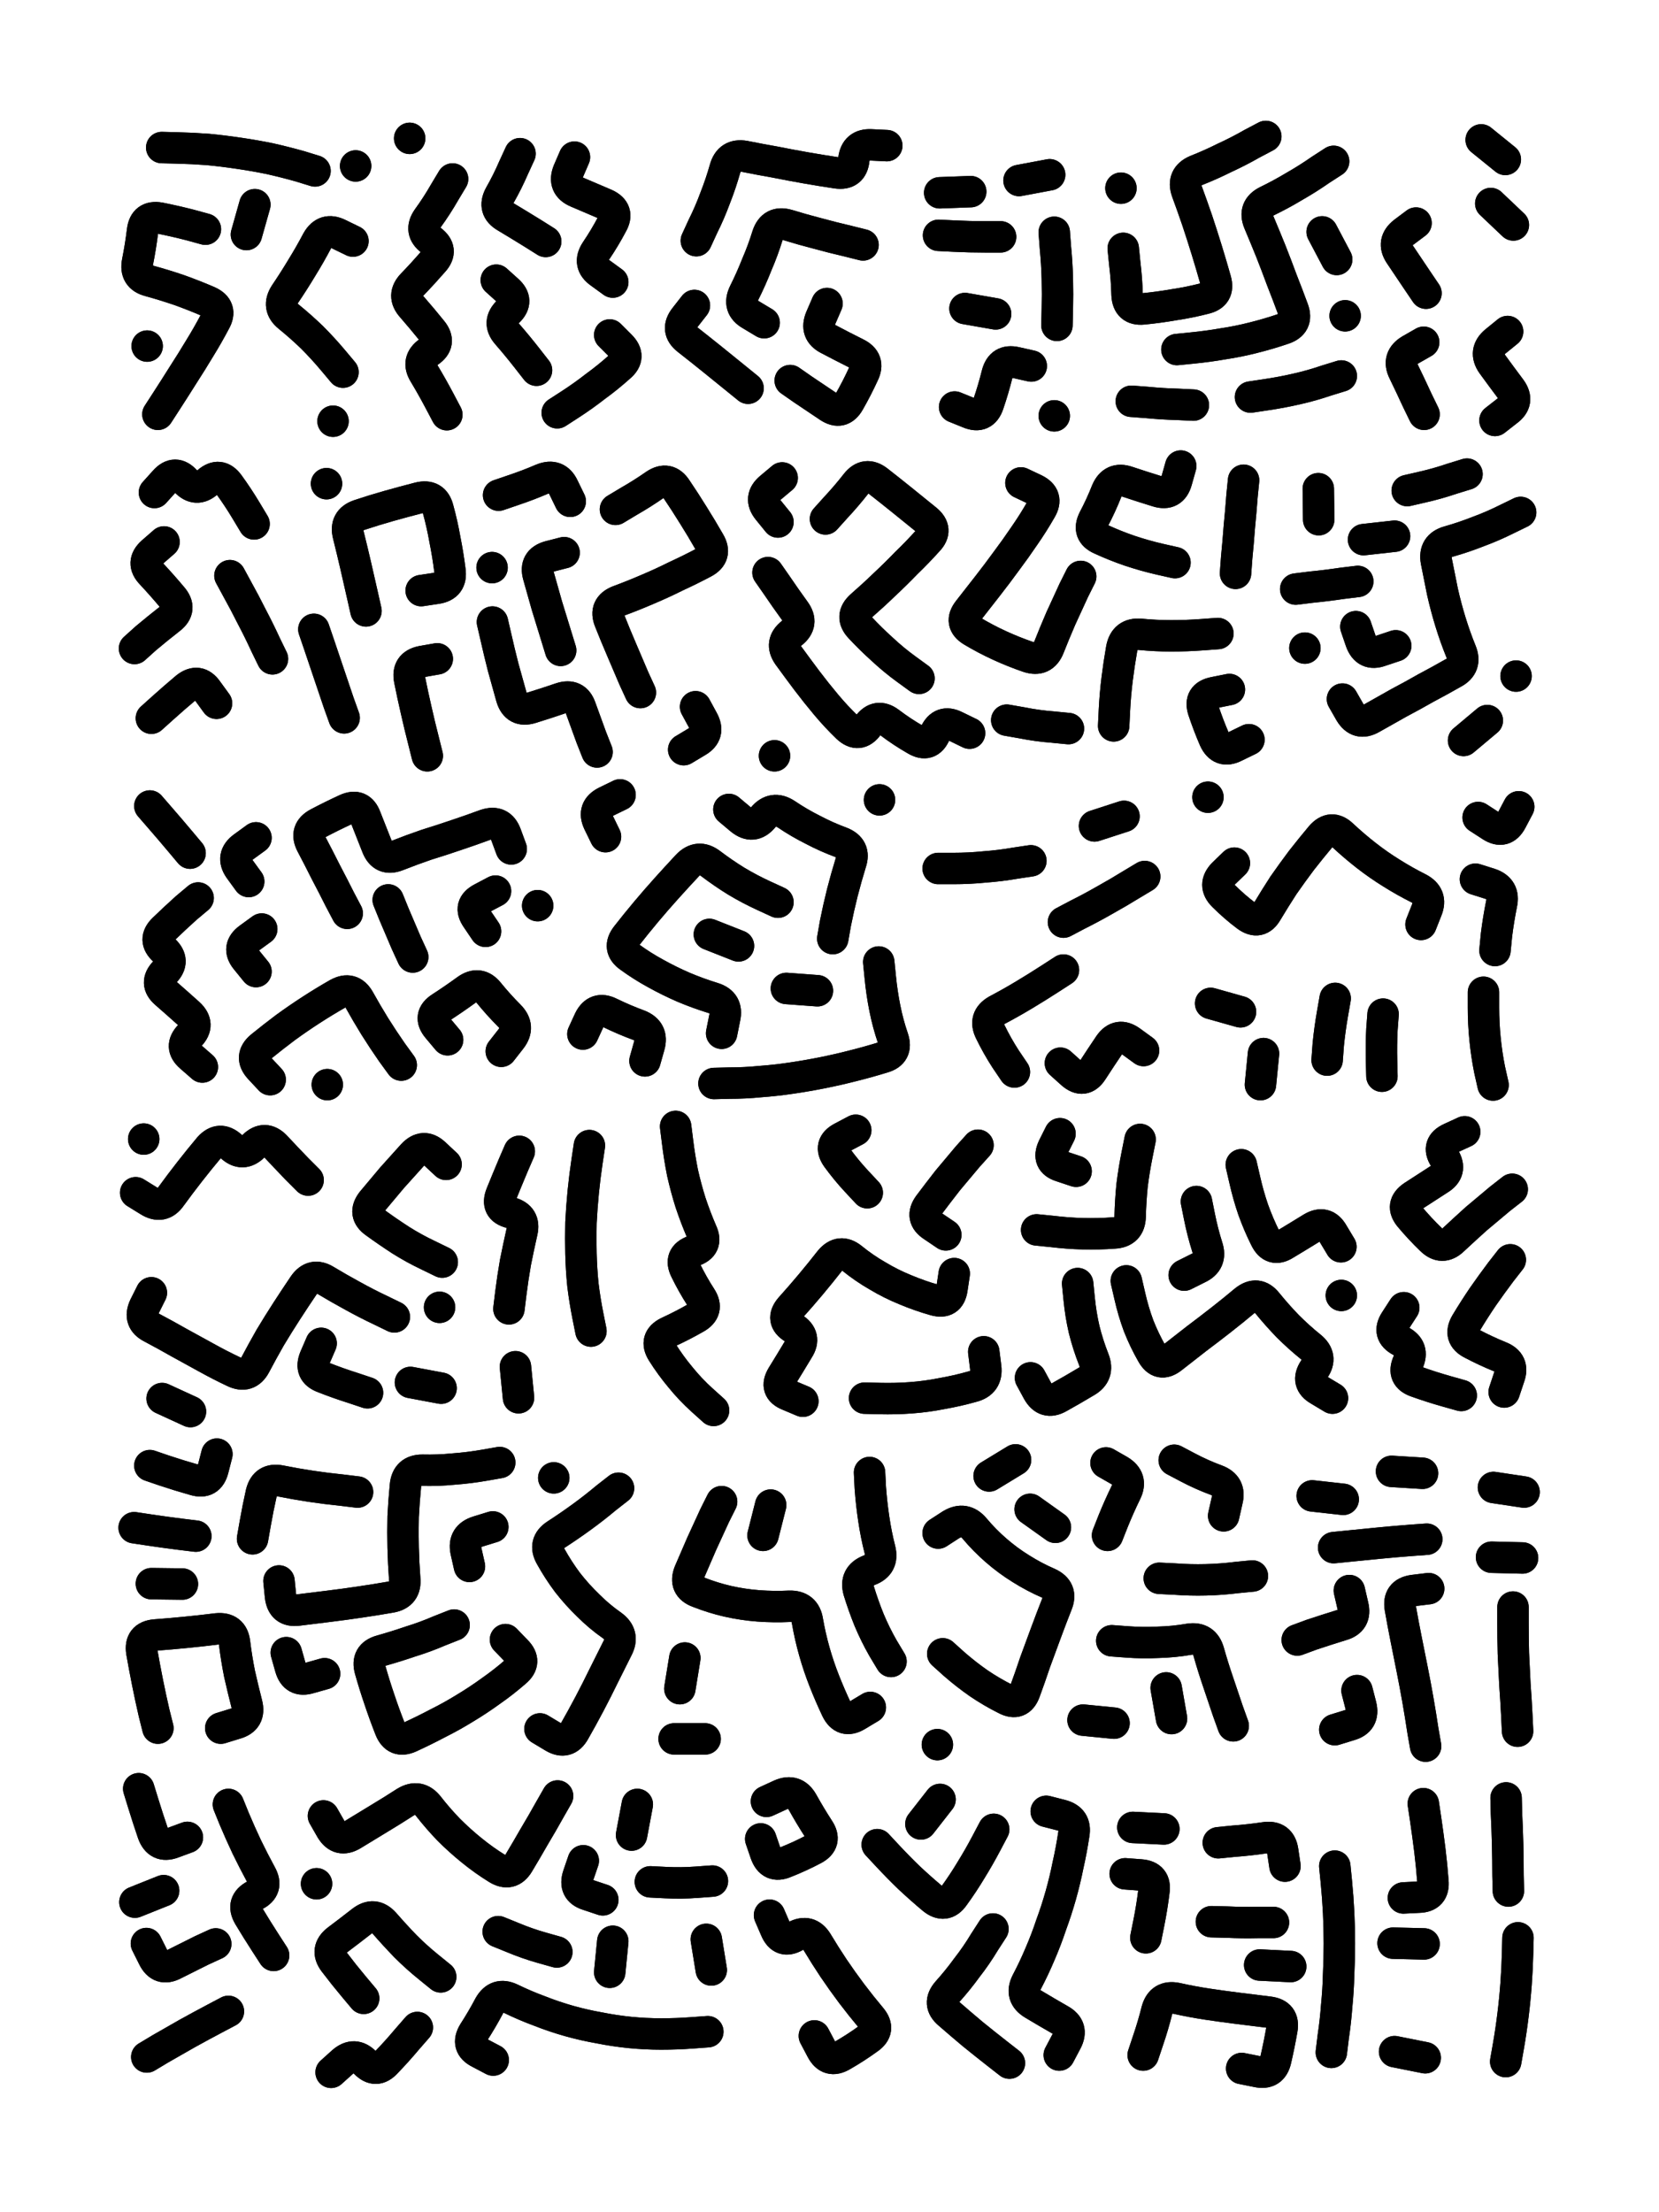 <svg xmlns="http://www.w3.org/2000/svg" viewBox="0 0 4329 5772"><title>Infinite Scribble #2075</title><defs><filter id="piece_2075_3_4_filter" x="-100" y="-100" width="4529" height="5972" filterUnits="userSpaceOnUse"><feGaussianBlur in="SourceGraphic" result="lineShape_1" stdDeviation="4100e-3"/><feColorMatrix in="lineShape_1" result="lineShape" type="matrix" values="1 0 0 0 0  0 1 0 0 0  0 0 1 0 0  0 0 0 4920e-3 -2460e-3"/><feGaussianBlur in="lineShape" result="shrank_blurred" stdDeviation="22000e-3"/><feColorMatrix in="shrank_blurred" result="shrank" type="matrix" values="1 0 0 0 0 0 1 0 0 0 0 0 1 0 0 0 0 0 26600e-3 -21600e-3"/><feColorMatrix in="lineShape" result="border_filled" type="matrix" values="1 0 0 0 0  0 1 0 0 0  0 0 1 0 0  0 0 0 1 0"/><feComposite in="border_filled" in2="shrank" result="border" operator="out"/><feColorMatrix in="lineShape" result="shapes_linestyle" type="matrix" values="1 0 0 0 0  0 1 0 0 0  0 0 1 0 0  0 0 0 0.4 0"/><feComposite in="shapes_linestyle" in2="shrank" result="shapes_linestyle_cropped" operator="in"/><feComposite in="border" in2="shapes_linestyle_cropped" result="shapes" operator="over"/></filter><filter id="piece_2075_3_4_shadow" x="-100" y="-100" width="4529" height="5972" filterUnits="userSpaceOnUse"><feColorMatrix in="SourceGraphic" result="result_blackened" type="matrix" values="0 0 0 0 0  0 0 0 0 0  0 0 0 0 0  0 0 0 0.8 0"/><feGaussianBlur in="result_blackened" result="result_blurred" stdDeviation="24600e-3"/><feComposite in="SourceGraphic" in2="result_blurred" result="result" operator="over"/></filter><filter id="piece_2075_3_4_overall" x="-100" y="-100" width="4529" height="5972" filterUnits="userSpaceOnUse"><feTurbulence result="background_texture_bumps" type="fractalNoise" baseFrequency="70e-3" numOctaves="3"/><feDiffuseLighting in="background_texture_bumps" result="background_texture" surfaceScale="1" diffuseConstant="2" lighting-color="#555"><feDistantLight azimuth="225" elevation="20"/></feDiffuseLighting><feMorphology in="SourceGraphic" result="background_glow_1_thicken" operator="dilate" radius="21150e-3"/><feColorMatrix in="background_glow_1_thicken" result="background_glow_1_thicken_colored" type="matrix" values="0 0 0 0 0  0 0 0 0 0  0 0 0 0 0  0 0 0 1 0"/><feGaussianBlur in="background_glow_1_thicken_colored" result="background_glow_1" stdDeviation="56400e-3"/><feMorphology in="SourceGraphic" result="background_glow_2_thicken" operator="dilate" radius="0"/><feColorMatrix in="background_glow_2_thicken" result="background_glow_2_thicken_colored" type="matrix" values="0 0 0 0 0  0 0 0 0 0  0 0 0 0 0  0 0 0 0 0"/><feGaussianBlur in="background_glow_2_thicken_colored" result="background_glow_2" stdDeviation="0"/><feComposite in="background_glow_1" in2="background_glow_2" result="background_glow" operator="out"/><feBlend in="background_glow" in2="background_texture" result="background_merged" mode="normal"/><feColorMatrix in="background_merged" result="background" type="matrix" values="0.2 0 0 0 0  0 0.2 0 0 0  0 0 0.2 0 0  0 0 0 1 0"/></filter><clipPath id="piece_2075_3_4_clip"><rect x="0" y="0" width="4329" height="5772"/></clipPath><g id="layer_1" filter="url(#piece_2075_3_4_filter)" stroke-width="82" stroke-linecap="round" fill="none"><path d="M 822 446 Q 822 446 783 434 Q 744 423 704 414 Q 665 406 624 400 Q 584 394 543 390 Q 503 387 462 386 L 422 385 M 895 971 Q 895 971 869 940 Q 843 909 814 880 Q 785 852 753 826 Q 722 801 744 767 Q 767 733 788 698 Q 809 664 828 628 Q 848 593 884 611 L 921 629 M 536 598 Q 536 598 496 587 Q 457 577 417 569 Q 377 562 372 602 Q 367 643 359 683 Q 351 723 390 733 Q 430 744 468 757 Q 507 771 544 787 Q 581 804 561 839 Q 542 875 521 909 Q 500 944 478 978 Q 456 1013 434 1047 L 412 1081 M 384 903 L 384 903 M 928 433 L 928 433 M 869 1099 L 869 1099 M 665 534 L 643 612" stroke="hsl(138,100%,76%)"/><path d="M 1166 1082 Q 1166 1082 1147 1046 Q 1128 1010 1107 975 Q 1086 941 1119 918 Q 1153 895 1127 863 Q 1102 832 1075 801 Q 1048 771 1076 742 Q 1104 713 1131 682 Q 1158 652 1125 627 Q 1093 603 1116 570 Q 1140 537 1160 502 L 1181 467 M 1069 361 L 1069 361" stroke="hsl(90,100%,76%)"/><path d="M 1424 630 Q 1424 630 1389 608 Q 1355 587 1320 566 Q 1285 546 1304 510 Q 1324 475 1340 438 L 1357 401 M 1400 966 Q 1400 966 1375 934 Q 1350 902 1323 871 Q 1297 841 1326 813 Q 1355 785 1325 758 L 1295 731 M 1599 736 Q 1599 736 1566 712 Q 1533 689 1555 655 Q 1578 621 1597 585 Q 1617 550 1580 533 Q 1543 517 1505 501 Q 1468 485 1483 447 L 1499 410 M 1454 1077 Q 1454 1077 1488 1055 Q 1522 1033 1554 1008 Q 1587 984 1617 957 Q 1648 931 1619 902 L 1591 874" stroke="hsl(60,100%,73%)"/><path d="M 1817 628 Q 1817 628 1834 591 Q 1852 555 1866 517 Q 1881 479 1892 440 Q 1903 401 1943 408 Q 1983 416 2023 423 Q 2063 431 2103 438 Q 2143 445 2183 451 Q 2224 457 2228 416 Q 2233 376 2273 378 L 2314 380 M 1952 1013 Q 1952 1013 1920 987 Q 1889 962 1857 936 Q 1826 911 1794 886 Q 1762 861 1787 829 L 1812 797 M 2252 639 Q 2252 639 2212 629 Q 2173 620 2133 609 Q 2094 599 2055 587 Q 2016 576 2003 614 Q 1991 653 1975 690 Q 1960 728 1942 764 Q 1924 801 1959 821 L 1994 842 M 2158 792 Q 2158 792 2142 829 Q 2126 867 2162 885 Q 2198 904 2234 922 Q 2271 940 2253 976 Q 2236 1013 2216 1048 Q 2196 1084 2162 1061 Q 2129 1039 2095 1016 L 2062 993" stroke="hsl(40,100%,72%)"/><path d="M 2611 618 Q 2611 618 2570 618 Q 2530 618 2489 616 L 2449 614 M 2598 819 L 2518 805 M 2533 500 L 2452 503 M 2691 955 Q 2691 955 2651 946 Q 2612 937 2602 976 Q 2592 1016 2579 1054 Q 2566 1093 2528 1077 L 2491 1062 M 2739 456 L 2659 471 M 2751 1085 L 2751 1085 M 2751 606 Q 2751 606 2754 646 Q 2758 687 2759 727 Q 2760 768 2759 808 L 2758 849" stroke="hsl(20,100%,70%)"/><path d="M 3303 356 Q 3303 356 3267 375 Q 3232 395 3195 412 Q 3159 430 3121 445 Q 3084 461 3097 499 Q 3111 537 3124 575 Q 3137 614 3149 653 Q 3161 692 3172 731 Q 3183 770 3143 779 Q 3104 789 3064 795 Q 3024 802 2983 806 Q 2943 810 2941 769 Q 2940 729 2935 688 L 2931 648 M 3480 421 Q 3480 421 3446 443 Q 3413 466 3378 486 Q 3343 507 3306 525 Q 3270 543 3285 580 Q 3301 618 3316 655 Q 3331 693 3345 731 Q 3360 769 3374 807 Q 3388 845 3349 858 Q 3311 871 3271 881 Q 3232 891 3192 897 Q 3152 904 3111 908 L 3071 912 M 2925 491 L 2925 491 M 3500 981 Q 3500 981 3461 993 Q 3423 1006 3383 1015 Q 3344 1024 3303 1030 L 3263 1036 M 3114 1057 Q 3114 1057 3073 1055 Q 3033 1054 2992 1050 L 2952 1047 M 3510 824 L 3510 824 M 3450 605 L 3488 677" stroke="hsl(0,100%,68%)"/><path d="M 3715 893 Q 3715 893 3680 913 Q 3645 934 3663 970 Q 3681 1007 3698 1044 L 3716 1081 M 3695 582 Q 3695 582 3663 606 Q 3631 631 3653 664 Q 3676 698 3698 731 L 3721 765" stroke="hsl(310,100%,68%)"/><path d="M 3934 865 Q 3934 865 3902 891 Q 3871 917 3894 950 Q 3918 983 3942 1015 Q 3966 1048 3933 1072 L 3901 1097 M 3890 531 L 3949 587 M 3928 416 L 3865 365" stroke="hsl(292,100%,69%)"/><path d="M 663 1367 Q 663 1367 642 1332 Q 621 1297 597 1264 Q 573 1231 542 1258 Q 512 1285 484 1255 Q 457 1225 430 1255 L 403 1285 M 428 1414 Q 428 1414 397 1441 Q 367 1468 395 1497 Q 423 1527 449 1558 Q 476 1589 444 1614 Q 412 1639 381 1665 L 351 1692 M 711 1719 Q 711 1719 693 1682 Q 676 1645 657 1609 Q 639 1573 619 1537 L 600 1502 M 395 1874 Q 395 1874 425 1847 Q 455 1820 486 1794 Q 518 1769 541 1802 L 565 1835" stroke="hsl(117,100%,80%)"/><path d="M 1115 1972 Q 1115 1972 1105 1932 Q 1095 1893 1086 1853 Q 1077 1814 1069 1774 Q 1061 1734 1101 1726 L 1141 1719 M 955 1594 Q 955 1594 946 1554 Q 937 1515 928 1475 Q 919 1436 909 1396 Q 899 1357 937 1344 Q 976 1331 1015 1320 Q 1054 1309 1093 1299 Q 1133 1289 1143 1328 Q 1154 1368 1161 1408 Q 1169 1448 1174 1488 Q 1180 1529 1139 1535 L 1099 1541 M 852 1262 L 852 1262 M 898 1873 Q 898 1873 884 1834 Q 871 1796 858 1757 Q 845 1719 832 1680 L 819 1642" stroke="hsl(74,100%,79%)"/><path d="M 1671 1807 Q 1671 1807 1654 1770 Q 1638 1733 1622 1695 Q 1606 1658 1591 1620 Q 1576 1583 1614 1568 Q 1652 1554 1689 1538 Q 1727 1522 1763 1504 Q 1800 1487 1836 1468 Q 1872 1449 1851 1414 Q 1831 1379 1809 1344 Q 1788 1310 1765 1276 Q 1743 1242 1709 1265 Q 1676 1288 1641 1308 L 1606 1329 M 1463 1697 Q 1463 1697 1451 1658 Q 1439 1619 1427 1580 Q 1416 1541 1405 1502 Q 1394 1463 1433 1452 L 1472 1442 M 1815 1844 Q 1815 1844 1834 1879 Q 1854 1915 1819 1935 L 1784 1956 M 1558 1962 Q 1558 1962 1543 1924 Q 1529 1886 1515 1847 Q 1502 1809 1463 1822 Q 1425 1835 1386 1847 Q 1347 1859 1335 1820 Q 1324 1781 1313 1741 Q 1303 1702 1294 1662 L 1285 1623 M 1284 1481 L 1284 1481 M 1301 1292 Q 1301 1292 1339 1279 Q 1378 1266 1415 1250 Q 1453 1235 1470 1271 L 1488 1308" stroke="hsl(46,100%,77%)"/><path d="M 3178 1653 Q 3178 1653 3137 1656 Q 3097 1659 3056 1659 Q 3016 1659 2975 1655 Q 2935 1652 2927 1692 Q 2920 1732 2915 1772 Q 2910 1813 2908 1853 L 2906 1894 M 2398 1770 Q 2398 1770 2365 1746 Q 2332 1722 2302 1694 Q 2272 1667 2244 1637 Q 2217 1608 2247 1581 Q 2278 1554 2307 1526 Q 2337 1498 2365 1469 Q 2394 1441 2421 1411 Q 2449 1382 2417 1356 Q 2386 1331 2354 1305 Q 2323 1280 2291 1255 Q 2259 1230 2234 1262 Q 2209 1294 2181 1324 L 2154 1354 M 3066 1468 Q 3066 1468 3026 1459 Q 2987 1450 2948 1437 Q 2910 1424 2873 1407 Q 2836 1391 2854 1355 Q 2873 1319 2888 1281 Q 2904 1244 2942 1257 Q 2981 1270 3020 1282 Q 3059 1294 3070 1255 L 3081 1216 M 2004 1494 Q 2004 1494 2027 1527 Q 2050 1561 2074 1594 Q 2098 1627 2066 1652 Q 2034 1677 2057 1710 Q 2081 1743 2105 1775 Q 2130 1808 2156 1839 Q 2182 1870 2211 1898 Q 2241 1926 2265 1893 Q 2289 1861 2321 1885 Q 2354 1910 2389 1930 Q 2424 1951 2440 1914 Q 2457 1877 2493 1895 L 2530 1913 M 2820 1504 Q 2820 1504 2802 1540 Q 2785 1577 2768 1614 Q 2752 1651 2737 1689 Q 2722 1727 2683 1714 Q 2645 1701 2608 1684 Q 2571 1667 2536 1646 Q 2502 1625 2527 1593 Q 2552 1561 2577 1529 Q 2602 1497 2626 1464 Q 2650 1432 2673 1398 Q 2696 1365 2716 1330 Q 2737 1295 2700 1277 L 2664 1260 M 2021 1972 L 2021 1972 M 2030 1362 Q 2030 1362 2004 1330 Q 1979 1299 2010 1273 L 2041 1247 M 2788 1901 Q 2788 1901 2747 1897 Q 2707 1894 2667 1886 L 2627 1879 M 3259 1930 Q 3259 1930 3222 1948 Q 3186 1966 3169 1929 Q 3153 1892 3140 1853 Q 3128 1815 3168 1807 L 3208 1799 M 3245 1253 Q 3245 1253 3241 1293 Q 3238 1334 3234 1374 Q 3231 1415 3227 1455 L 3224 1496" stroke="hsl(10,100%,73%)"/><path d="M 3543 1517 Q 3543 1517 3502 1522 Q 3462 1528 3421 1532 L 3381 1537 M 3968 1337 Q 3968 1337 3931 1355 Q 3895 1373 3857 1387 Q 3819 1402 3780 1413 Q 3741 1424 3748 1464 Q 3756 1504 3764 1544 Q 3773 1584 3785 1623 Q 3797 1662 3812 1699 Q 3828 1737 3792 1756 Q 3757 1776 3721 1795 Q 3686 1815 3650 1834 Q 3615 1854 3579 1874 Q 3544 1894 3523 1859 L 3503 1824 M 3642 1685 Q 3642 1685 3603 1698 Q 3565 1712 3551 1673 L 3538 1635 M 3639 1399 L 3558 1408 M 3405 1691 L 3405 1691 M 3672 1280 Q 3672 1280 3711 1271 Q 3751 1262 3789 1249 L 3828 1237 M 3881 1880 L 3819 1932 M 3956 1764 L 3956 1764 M 3440 1275 L 3441 1356" stroke="hsl(288,100%,72%)"/><path d="M 906 2383 Q 906 2383 887 2347 Q 869 2311 850 2275 Q 832 2239 813 2203 Q 794 2167 830 2148 Q 866 2129 903 2112 Q 940 2095 954 2133 Q 969 2171 984 2209 Q 999 2247 1037 2232 Q 1075 2217 1113 2204 Q 1152 2192 1190 2179 Q 1229 2166 1267 2152 Q 1306 2139 1320 2177 L 1334 2215 M 1077 2497 Q 1077 2497 1060 2460 Q 1044 2423 1028 2385 L 1013 2348 M 496 2226 Q 496 2226 470 2195 Q 444 2164 417 2133 L 391 2103 M 1047 2779 Q 1047 2779 1023 2746 Q 1000 2713 978 2678 Q 957 2644 937 2608 Q 917 2573 881 2593 Q 846 2613 812 2635 Q 778 2657 745 2681 Q 713 2705 681 2731 Q 650 2757 677 2787 L 705 2817 M 517 2343 Q 517 2343 486 2369 Q 456 2396 427 2424 Q 398 2452 428 2479 Q 458 2507 430 2536 Q 402 2565 432 2591 Q 463 2618 493 2645 Q 523 2673 495 2702 Q 467 2731 497 2757 L 528 2784 M 649 2300 Q 649 2300 625 2267 Q 602 2234 635 2210 L 668 2186 M 683 2424 Q 683 2424 650 2448 Q 617 2472 642 2503 L 668 2535 M 1168 2713 Q 1168 2713 1142 2682 Q 1116 2651 1150 2629 Q 1184 2607 1217 2583 Q 1250 2559 1275 2590 Q 1301 2622 1329 2650 Q 1358 2679 1333 2711 L 1308 2743 M 854 2830 L 854 2830 M 1267 2430 Q 1267 2430 1244 2396 Q 1221 2363 1257 2344 L 1293 2325 M 1403 2363 L 1403 2363" stroke="hsl(60,100%,83%)"/><path d="M 2030 2354 Q 2030 2354 1993 2337 Q 1956 2320 1921 2299 Q 1887 2278 1854 2253 Q 1822 2229 1794 2258 Q 1766 2288 1739 2318 Q 1712 2348 1686 2379 Q 1660 2410 1635 2442 Q 1610 2474 1643 2497 Q 1676 2521 1711 2540 Q 1747 2560 1784 2576 Q 1822 2592 1861 2604 Q 1900 2616 1891 2656 L 1883 2696 M 2133 2585 L 2052 2579 M 2173 2449 Q 2173 2449 2180 2409 Q 2188 2369 2198 2329 Q 2208 2290 2220 2251 Q 2233 2213 2195 2198 Q 2157 2184 2121 2165 Q 2085 2147 2051 2124 Q 2017 2102 1991 2133 Q 1965 2164 1933 2138 L 1902 2112 M 1521 2698 Q 1521 2698 1538 2661 Q 1556 2625 1592 2643 Q 1629 2661 1667 2675 Q 1705 2690 1694 2729 L 1683 2768 M 1863 2827 Q 1863 2827 1903 2826 Q 1944 2826 1984 2822 Q 2025 2819 2065 2813 Q 2106 2807 2146 2799 Q 2186 2791 2225 2781 Q 2265 2771 2304 2759 Q 2343 2748 2330 2709 Q 2317 2671 2309 2631 Q 2301 2591 2297 2550 L 2293 2510 M 2295 2087 L 2295 2087 M 1927 2468 L 1851 2438 M 1618 2074 Q 1618 2074 1581 2092 Q 1545 2110 1562 2146 L 1580 2183" stroke="hsl(24,100%,79%)"/><path d="M 2775 2531 Q 2775 2531 2741 2553 Q 2707 2575 2672 2596 Q 2637 2617 2601 2636 Q 2566 2656 2584 2692 Q 2602 2729 2624 2763 L 2647 2797 M 2690 2246 Q 2690 2246 2650 2252 Q 2610 2259 2569 2262 Q 2529 2266 2488 2266 L 2448 2266 M 2767 2774 Q 2767 2774 2797 2801 Q 2828 2828 2850 2794 Q 2872 2760 2895 2726 Q 2918 2693 2951 2717 L 2984 2741 M 2987 2287 Q 2987 2287 2952 2308 Q 2918 2329 2882 2349 Q 2847 2369 2811 2387 L 2775 2406 M 2933 2130 L 2856 2155" stroke="hsl(348,100%,76%)"/><path d="M 3221 2252 Q 3221 2252 3192 2280 Q 3164 2309 3192 2337 Q 3221 2366 3253 2390 Q 3286 2414 3306 2379 Q 3327 2344 3349 2310 Q 3372 2277 3396 2245 Q 3421 2213 3447 2182 Q 3474 2151 3503 2179 Q 3533 2207 3565 2232 Q 3597 2257 3631 2278 Q 3666 2300 3702 2318 Q 3738 2337 3723 2374 L 3708 2412 M 3484 2605 Q 3484 2605 3477 2645 Q 3470 2685 3466 2725 L 3463 2766 M 3152 2080 L 3152 2080 M 3297 2749 L 3289 2830 M 3237 2640 L 3159 2618 M 3609 2646 Q 3609 2646 3606 2686 Q 3604 2727 3605 2767 L 3606 2808" stroke="hsl(285,100%,76%)"/><path d="M 3871 2589 Q 3871 2589 3871 2629 Q 3871 2670 3875 2710 Q 3879 2751 3887 2791 L 3896 2831 M 3857 2133 Q 3857 2133 3891 2155 Q 3925 2177 3944 2141 L 3963 2105 M 3901 2480 Q 3901 2480 3905 2439 Q 3910 2399 3918 2359 Q 3927 2319 3888 2306 L 3850 2294" stroke="hsl(259,100%,75%)"/><path d="M 1154 3293 Q 1154 3293 1117 3275 Q 1081 3258 1046 3236 Q 1012 3214 979 3190 Q 946 3167 971 3135 Q 997 3104 1023 3073 Q 1050 3043 1077 3013 Q 1105 2983 1134 3010 L 1164 3038 M 804 3079 Q 804 3079 775 3050 Q 747 3021 719 2991 Q 691 2962 662 2990 Q 633 3019 603 2991 Q 573 2964 546 2994 Q 520 3025 495 3057 Q 470 3089 446 3122 Q 423 3155 388 3133 L 354 3112 M 1029 3436 Q 1029 3436 992 3418 Q 956 3401 920 3381 Q 885 3362 850 3341 Q 816 3320 793 3353 Q 770 3387 748 3421 Q 726 3455 705 3490 Q 685 3525 666 3561 Q 647 3597 610 3579 Q 574 3562 538 3542 Q 503 3523 467 3503 Q 432 3483 396 3464 Q 360 3446 377 3409 L 395 3373 M 423 3649 L 497 3683 M 959 3634 Q 959 3634 920 3621 Q 882 3609 844 3594 Q 806 3580 822 3542 L 838 3505 M 375 2972 L 375 2972 M 1151 3622 L 1071 3607 M 1147 3411 L 1147 3411" stroke="hsl(54,100%,81%)"/><path d="M 1328 3415 Q 1328 3415 1333 3374 Q 1338 3334 1345 3294 Q 1353 3254 1362 3214 Q 1371 3175 1332 3164 Q 1293 3154 1308 3116 Q 1323 3079 1339 3041 L 1355 3004 M 1353 3647 L 1345 3566" stroke="hsl(34,100%,84%)"/><path d="M 1542 3473 Q 1542 3473 1534 3433 Q 1526 3393 1521 3352 Q 1517 3312 1516 3271 Q 1515 3231 1516 3190 Q 1518 3150 1522 3109 Q 1526 3069 1532 3029 L 1538 2989 M 1862 3680 Q 1862 3680 1832 3653 Q 1802 3626 1776 3594 Q 1750 3563 1728 3528 Q 1707 3494 1743 3476 Q 1780 3459 1815 3439 Q 1851 3419 1829 3385 Q 1807 3351 1789 3314 Q 1771 3278 1809 3264 Q 1848 3251 1831 3214 Q 1815 3177 1802 3138 Q 1790 3100 1781 3060 Q 1773 3020 1768 2979 L 1763 2939" stroke="hsl(22,100%,83%)"/><path d="M 2095 3656 Q 2095 3656 2057 3640 Q 2020 3625 2041 3590 Q 2062 3556 2083 3521 Q 2105 3487 2070 3465 Q 2036 3444 2062 3413 Q 2089 3383 2115 3352 Q 2141 3321 2166 3289 Q 2192 3258 2223 3283 Q 2255 3309 2290 3329 Q 2325 3350 2362 3365 Q 2400 3381 2439 3392 Q 2478 3403 2484 3363 L 2490 3323 M 2567 3527 Q 2567 3527 2572 3567 Q 2577 3608 2537 3618 Q 2498 3629 2458 3636 Q 2418 3644 2377 3647 Q 2337 3650 2296 3649 L 2256 3648 M 2263 3112 Q 2263 3112 2235 3082 Q 2208 3053 2184 3020 Q 2161 2987 2197 2968 L 2233 2949 M 2552 2988 Q 2552 2988 2525 3018 Q 2499 3049 2473 3080 Q 2448 3112 2424 3144 Q 2400 3177 2434 3199 L 2468 3222" stroke="hsl(2,100%,81%)"/><path d="M 3239 3039 Q 3239 3039 3248 3078 Q 3257 3118 3270 3156 Q 3284 3195 3302 3231 Q 3320 3268 3354 3246 Q 3389 3225 3423 3204 Q 3458 3183 3478 3218 L 3499 3253 M 2939 3342 Q 2939 3342 2948 3381 Q 2957 3421 2971 3459 Q 2986 3497 3006 3532 Q 3026 3568 3058 3543 Q 3090 3518 3122 3493 Q 3154 3469 3186 3444 Q 3218 3419 3249 3393 Q 3281 3368 3306 3399 Q 3332 3431 3360 3460 Q 3389 3489 3420 3514 Q 3452 3540 3429 3573 Q 3407 3607 3442 3627 L 3477 3648 M 2812 3349 Q 2812 3349 2816 3389 Q 2820 3430 2829 3469 Q 2839 3509 2854 3547 Q 2869 3585 2834 3605 Q 2799 3626 2763 3646 Q 2728 3666 2708 3630 L 2689 3595 M 2975 2973 Q 2975 2973 2967 3013 Q 2959 3053 2954 3093 Q 2950 3134 2949 3174 Q 2948 3215 2907 3217 Q 2867 3220 2826 3219 Q 2786 3218 2745 3213 L 2705 3209 M 3500 3380 L 3500 3380 M 3122 3135 Q 3122 3135 3130 3175 Q 3138 3215 3150 3253 Q 3163 3292 3126 3309 L 3090 3327 M 2808 3056 Q 2808 3056 2769 3043 Q 2731 3031 2748 2994 L 2766 2958" stroke="hsl(288,100%,80%)"/><path d="M 3946 3103 Q 3946 3103 3914 3128 Q 3883 3154 3852 3180 Q 3822 3207 3792 3235 Q 3763 3263 3734 3234 Q 3705 3206 3679 3175 Q 3653 3144 3687 3121 Q 3721 3099 3755 3077 Q 3790 3056 3769 3021 Q 3748 2987 3785 2970 L 3822 2953 M 3941 3287 Q 3941 3287 3916 3319 Q 3892 3351 3869 3384 Q 3846 3418 3825 3453 Q 3805 3488 3841 3506 Q 3877 3525 3914 3540 Q 3952 3555 3938 3593 L 3925 3632 M 3813 3641 Q 3813 3641 3774 3630 Q 3735 3619 3696 3605 Q 3658 3592 3674 3555 Q 3691 3518 3655 3499 Q 3619 3480 3641 3446 L 3663 3412" stroke="hsl(250,100%,78%)"/><path d="M 1304 3816 Q 1304 3816 1264 3823 Q 1224 3830 1183 3833 Q 1143 3837 1102 3836 Q 1062 3836 1058 3876 Q 1054 3917 1052 3957 Q 1051 3998 1052 4038 Q 1053 4079 1056 4119 Q 1060 4160 1020 4167 Q 980 4174 939 4180 Q 899 4186 858 4191 Q 818 4196 777 4201 Q 737 4206 732 4165 L 728 4125 M 412 4509 Q 412 4509 402 4469 Q 393 4430 385 4390 Q 377 4350 370 4310 Q 364 4270 404 4266 Q 445 4263 485 4259 Q 526 4255 566 4250 Q 607 4246 612 4286 Q 617 4327 625 4367 Q 634 4407 644 4446 Q 654 4486 615 4497 L 576 4509 M 933 3893 Q 933 3893 892 3888 Q 852 3884 812 3878 Q 772 3872 732 3864 Q 692 3856 682 3895 Q 673 3935 666 3975 L 659 4015 M 1614 3883 Q 1614 3883 1582 3908 Q 1551 3934 1518 3958 Q 1485 3982 1451 4004 Q 1417 4026 1437 4061 Q 1457 4097 1481 4129 Q 1506 4161 1535 4189 Q 1564 4218 1597 4241 Q 1630 4265 1611 4301 Q 1593 4337 1575 4373 Q 1557 4410 1538 4446 Q 1519 4482 1499 4517 Q 1479 4553 1444 4532 L 1409 4511 M 1185 4240 Q 1185 4240 1147 4255 Q 1110 4271 1071 4283 Q 1033 4296 994 4307 Q 955 4318 966 4357 Q 977 4396 990 4434 Q 1003 4473 1018 4511 Q 1033 4549 1070 4532 Q 1107 4515 1143 4496 Q 1179 4478 1213 4457 Q 1248 4436 1281 4412 Q 1314 4389 1345 4362 Q 1376 4336 1347 4307 L 1319 4278 M 847 4367 Q 847 4367 808 4378 Q 769 4390 758 4351 L 747 4312 M 1286 3984 Q 1286 3984 1247 3996 Q 1208 4008 1216 4047 L 1225 4087 M 511 4008 Q 511 4008 470 4003 Q 430 3998 390 3992 L 350 3986 M 1445 3856 L 1445 3856 M 391 3824 Q 391 3824 429 3837 Q 468 3850 507 3861 Q 546 3873 556 3833 L 566 3794 M 476 4133 L 395 4132" stroke="hsl(36,100%,80%)"/><path d="M 1840 4537 L 1759 4537 M 1883 3918 Q 1883 3918 1865 3954 Q 1848 3991 1831 4028 Q 1815 4065 1799 4102 Q 1784 4140 1822 4154 Q 1860 4169 1899 4178 Q 1939 4187 1979 4190 Q 2020 4193 2060 4191 Q 2101 4190 2107 4230 Q 2114 4270 2125 4309 Q 2136 4348 2151 4386 Q 2166 4424 2183 4460 Q 2201 4497 2236 4476 L 2271 4455 M 2269 3842 Q 2269 3842 2271 3882 Q 2274 3923 2280 3963 Q 2286 4004 2296 4043 Q 2306 4083 2268 4097 Q 2230 4112 2241 4151 Q 2253 4190 2268 4227 Q 2284 4265 2304 4300 L 2325 4335 M 2011 3927 L 1991 4006 M 1787 4326 L 1774 4406" stroke="hsl(0,100%,85%)"/><path d="M 2460 4315 Q 2460 4315 2490 4342 Q 2521 4369 2554 4392 Q 2588 4415 2624 4433 Q 2660 4452 2674 4414 Q 2688 4376 2701 4337 Q 2715 4299 2729 4261 Q 2743 4223 2758 4185 Q 2773 4148 2736 4131 Q 2699 4115 2664 4093 Q 2630 4072 2599 4045 Q 2569 4019 2543 3988 Q 2517 3957 2482 3978 L 2448 4000 M 3025 4118 Q 3025 4118 3065 4120 Q 3106 4123 3146 4122 Q 3187 4121 3227 4116 L 3268 4112 M 2890 4006 Q 2890 4006 2905 3968 Q 2920 3931 2938 3894 Q 2956 3858 2921 3837 L 2886 3817 M 2901 4281 Q 2901 4281 2941 4284 Q 2982 4287 3022 4285 Q 3063 4284 3103 4277 Q 3143 4271 3154 4310 Q 3165 4349 3178 4387 Q 3191 4426 3204 4464 L 3218 4503 M 3057 4484 L 3043 4404 M 2826 4488 L 2907 4496 M 3064 3810 Q 3064 3810 3100 3829 Q 3136 3848 3174 3862 Q 3212 3876 3202 3915 L 3193 3955 M 2581 3851 L 2650 3809 M 2754 3985 L 2688 3938 M 2446 4552 L 2446 4552" stroke="hsl(283,100%,83%)"/><path d="M 3480 4038 Q 3480 4038 3520 4034 Q 3561 4030 3601 4026 Q 3642 4022 3682 4019 L 3723 4016 M 3720 4556 Q 3720 4556 3713 4516 Q 3707 4476 3700 4436 Q 3693 4396 3685 4356 Q 3677 4316 3669 4276 Q 3661 4236 3654 4196 Q 3647 4156 3687 4150 L 3728 4145 M 3385 4279 Q 3385 4279 3423 4265 Q 3462 4252 3501 4240 Q 3540 4229 3530 4189 L 3521 4150 M 3424 3903 L 3505 3912 M 3483 4513 Q 3483 4513 3522 4501 Q 3561 4490 3551 4450 L 3541 4411 M 3712 3844 L 3631 3839" stroke="hsl(247,100%,81%)"/><path d="M 3892 4063 L 3973 4065 M 3948 4193 Q 3948 4193 3948 4233 Q 3948 4274 3949 4314 Q 3951 4355 3953 4395 Q 3956 4436 3958 4476 L 3960 4517 M 3977 3893 L 3897 3881" stroke="hsl(228,100%,79%)"/><path d="M 596 5248 Q 596 5248 560 5267 Q 524 5286 488 5306 Q 453 5326 418 5346 L 383 5367 M 489 4794 Q 489 4794 451 4808 Q 413 4822 399 4783 Q 386 4745 374 4706 L 362 4667 M 714 5102 Q 714 5102 692 5068 Q 670 5034 649 4999 Q 629 4964 665 4945 Q 701 4927 681 4891 Q 662 4856 644 4819 Q 627 4783 611 4745 L 596 4708 M 382 5071 Q 382 5071 400 5107 Q 418 5144 454 5125 Q 490 5107 526 5089 L 563 5072 M 427 4933 L 352 4963" stroke="hsl(42,100%,74%)"/><path d="M 1455 4686 Q 1455 4686 1435 4721 Q 1415 4757 1394 4792 Q 1374 4827 1353 4862 Q 1332 4897 1297 4875 Q 1263 4854 1231 4828 Q 1200 4803 1171 4774 Q 1143 4745 1118 4713 Q 1093 4681 1058 4702 Q 1024 4724 989 4745 Q 955 4766 920 4787 Q 885 4808 864 4773 L 844 4738 M 1089 5290 Q 1089 5290 1062 5321 Q 1036 5352 1008 5381 Q 981 5411 953 5382 Q 925 5353 894 5380 L 864 5407 M 1150 5158 Q 1150 5158 1118 5132 Q 1087 5107 1058 5078 Q 1030 5049 1003 5018 Q 976 4988 944 5013 Q 912 5038 880 5062 Q 848 5087 872 5119 Q 897 5152 923 5183 L 949 5214 M 1287 5375 Q 1287 5375 1251 5356 Q 1215 5338 1236 5303 Q 1258 5269 1277 5233 Q 1297 5198 1333 5215 Q 1370 5233 1408 5247 Q 1446 5262 1485 5273 Q 1524 5284 1564 5291 Q 1604 5299 1644 5303 Q 1685 5307 1725 5307 Q 1766 5307 1806 5304 L 1847 5301 M 1453 5093 Q 1453 5093 1414 5082 Q 1375 5071 1337 5055 L 1300 5040 M 1599 5065 L 1591 5146 M 1522 4855 Q 1522 4855 1509 4893 Q 1496 4932 1534 4944 L 1573 4957 M 1663 4708 L 1648 4788 M 1843 5060 L 1856 5140 M 1697 4910 Q 1697 4910 1737 4912 Q 1778 4914 1818 4911 L 1859 4908 M 826 4915 L 826 4915" stroke="hsl(13,100%,79%)"/><path d="M 2125 5312 Q 2125 5312 2144 5348 Q 2163 5384 2198 5363 Q 2233 5343 2266 5319 Q 2299 5296 2273 5265 Q 2247 5234 2222 5201 Q 2198 5169 2175 5135 Q 2153 5102 2132 5067 Q 2111 5033 2075 5052 Q 2040 5072 2024 5034 L 2008 4997 M 2730 4726 Q 2730 4726 2769 4736 Q 2809 4746 2802 4786 Q 2796 4826 2787 4866 Q 2779 4906 2768 4945 Q 2757 4984 2743 5022 Q 2730 5061 2714 5098 Q 2698 5136 2679 5172 Q 2661 5208 2696 5229 Q 2731 5250 2766 5270 Q 2802 5290 2783 5326 L 2764 5362 M 2289 4813 Q 2289 4813 2316 4842 Q 2344 4872 2373 4900 Q 2403 4928 2434 4954 Q 2466 4980 2489 4947 Q 2513 4914 2534 4879 Q 2555 4845 2574 4809 L 2593 4773 M 1985 4798 Q 1985 4798 1998 4836 Q 2012 4875 2049 4859 Q 2087 4844 2123 4825 Q 2159 4806 2136 4772 Q 2114 4738 2094 4702 Q 2074 4667 2037 4683 L 2000 4700 M 2634 5383 Q 2634 5383 2602 5358 Q 2570 5333 2538 5307 Q 2507 5281 2476 5254 Q 2445 5228 2472 5197 Q 2499 5167 2523 5134 Q 2548 5102 2569 5067 L 2591 5033 M 2403 4759 L 2453 4695" stroke="hsl(294,100%,85%)"/><path d="M 3483 4869 Q 3483 4869 3487 4909 Q 3491 4950 3493 4990 Q 3495 5031 3495 5071 Q 3495 5112 3493 5152 Q 3492 5193 3488 5233 Q 3485 5274 3479 5314 L 3474 5355 M 3161 5014 Q 3161 5014 3201 5015 Q 3242 5017 3282 5016 L 3323 5016 M 3240 5397 Q 3240 5397 3280 5405 Q 3320 5414 3329 5374 Q 3338 5335 3345 5295 Q 3352 5255 3311 5250 Q 3271 5245 3230 5240 Q 3190 5235 3150 5229 Q 3110 5223 3070 5214 Q 3030 5206 3019 5245 Q 3009 5285 2996 5323 L 2983 5362 M 3179 4808 Q 3179 4808 3219 4804 Q 3260 4801 3300 4795 Q 3341 4789 3347 4829 L 3353 4869 M 2956 4768 L 3037 4772 M 3368 5131 L 3287 5127 M 2990 5056 Q 2990 5056 2998 5016 Q 3006 4976 3011 4935 Q 3017 4895 2976 4892 L 2936 4889" stroke="hsl(250,100%,85%)"/><path d="M 3714 4706 Q 3714 4706 3720 4746 Q 3726 4787 3731 4827 Q 3736 4868 3739 4908 Q 3743 4949 3702 4950 L 3662 4952 M 3639 5353 L 3719 5369 M 3635 5070 L 3716 5072" stroke="hsl(225,100%,82%)"/><path d="M 3961 5056 Q 3961 5056 3960 5096 Q 3959 5137 3956 5177 Q 3953 5218 3948 5258 Q 3943 5299 3936 5339 L 3929 5379 M 3930 4691 Q 3930 4691 3931 4731 Q 3933 4772 3934 4812 Q 3935 4853 3935 4893 L 3936 4934" stroke="hsl(211,100%,80%)"/></g></defs><g filter="url(#piece_2075_3_4_overall)" clip-path="url(#piece_2075_3_4_clip)"><use href="#layer_1"/></g><g clip-path="url(#piece_2075_3_4_clip)"><use href="#layer_1" filter="url(#piece_2075_3_4_shadow)"/></g></svg>